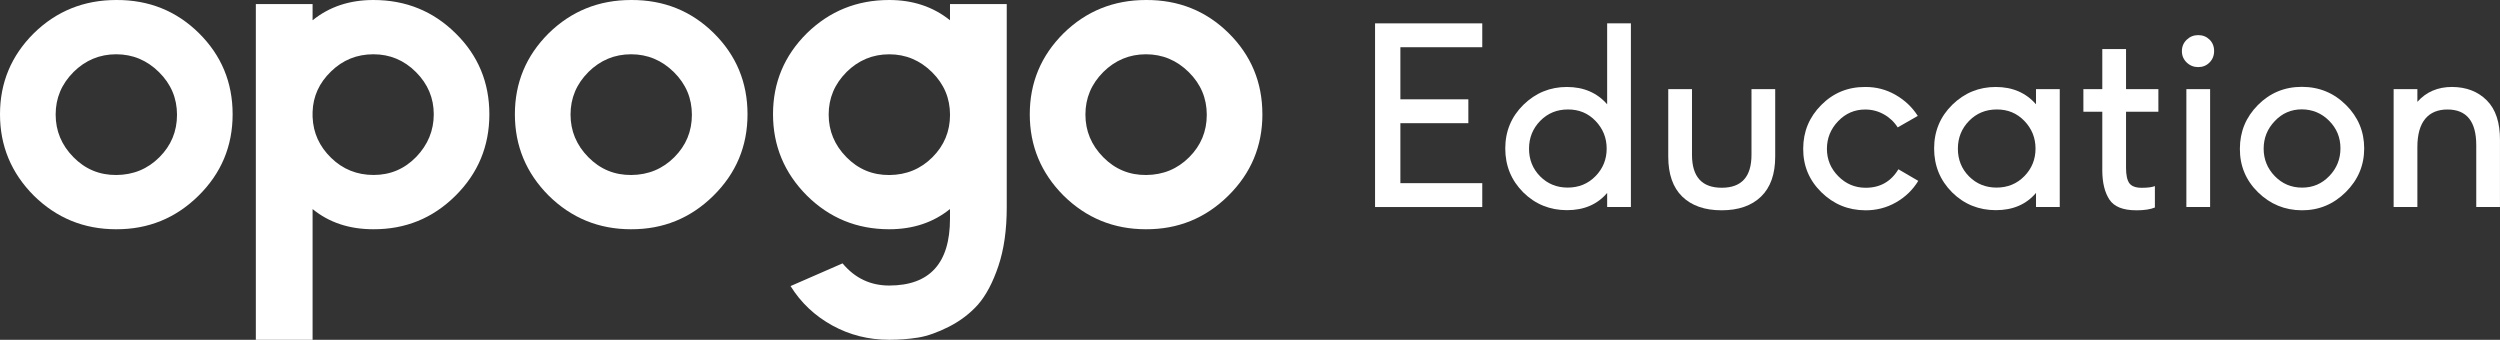 <?xml version="1.0" encoding="UTF-8"?>
<svg id="Opogo_Education_Line_Logo" data-name="Opogo Education Line Logo" xmlns="http://www.w3.org/2000/svg" viewBox="0 0 982.45 133.54">
  <rect x="0" y="0" width="982.45" height="133.54" fill="#333333" stroke="none"/>
  <defs>
    <style>
      .cls-1 {
        fill: #fff;
        stroke-width: 0px;
      }
    </style>
  </defs>
  <g id="Education">
    <path id="_A6A6A5_LIGHT_GREY" data-name="#A6A6A5 LIGHT GREY" class="cls-1" d="m973.12,81.35v-24.28c0-9.36-3.78-14.04-11.33-14.04s-11.81,4.9-11.81,14.71v23.61h-9.33v-46.32h9.33v5c3.45-3.9,7.99-5.86,13.62-5.86,5.63.03,10.19,1.79,13.67,5.28,3.48,3.49,5.21,8.71,5.17,15.66v26.23h-9.33Z"/>
    <path id="_A6A6A5_LIGHT_GREY-2" data-name="#A6A6A5 LIGHT GREY" class="cls-1" d="m921.92,41.24c4.77,4.74,7.16,10.44,7.16,17.09s-2.42,12.38-7.25,17.17c-4.83,4.79-10.59,7.17-17.27,7.14-6.68-.03-12.42-2.4-17.22-7.09-4.77-4.7-7.14-10.39-7.11-17.09,0-6.7,2.36-12.43,7.09-17.19s10.48-7.14,17.26-7.14,12.56,2.37,17.33,7.11Zm-6.54,27.93c2.92-3.04,4.37-6.67,4.37-10.89s-1.47-7.81-4.42-10.79-6.53-4.48-10.74-4.52c-4.21,0-7.76,1.54-10.65,4.61-2.92,3.04-4.37,6.66-4.37,10.84s1.46,7.78,4.37,10.79c2.92,3.01,6.5,4.52,10.74,4.52s7.78-1.52,10.69-4.56Z"/>
    <path id="_A6A6A5_LIGHT_GREY-3" data-name="#A6A6A5 LIGHT GREY" class="cls-1" d="m868.3,24.56c-1.2,1.21-2.68,1.81-4.44,1.81s-3.27-.6-4.53-1.81c-1.26-1.21-1.89-2.7-1.89-4.47s.63-3.27,1.89-4.48c1.26-1.21,2.77-1.81,4.53-1.81s3.24.59,4.44,1.76c1.2,1.17,1.8,2.67,1.8,4.48s-.6,3.32-1.8,4.52Zm-9.1,56.8v-46.32h9.33v46.32h-9.33Z"/>
    <path id="_A6A6A5_LIGHT_GREY-4" data-name="#A6A6A5 LIGHT GREY" class="cls-1" d="m839.49,82.64c-5.17,0-8.67-1.4-10.52-4.19-1.84-2.8-2.78-6.58-2.81-11.34v-23.21h-7.43v-8.86h7.43v-15.76h9.33v15.76h12.71v8.86h-12.71v22.09c0,2.79.43,4.79,1.29,6,.89,1.21,2.51,1.81,4.86,1.81s4.08-.22,5.19-.67v8.42c-1.75.73-4.19,1.1-7.33,1.1Z"/>
    <path id="_A6A6A5_LIGHT_GREY-5" data-name="#A6A6A5 LIGHT GREY" class="cls-1" d="m800.11,81.35v-5.54c-3.83,4.52-9.09,6.78-15.78,6.78s-12.48-2.33-17.19-6.99c-4.71-4.72-7.07-10.47-7.07-17.24s2.38-12.5,7.14-17.19c4.79-4.66,10.48-6.99,17.07-6.99s11.87,2.27,15.83,6.81v-5.95h9.33v46.32h-9.33Zm-4.56-12.13c2.92-3.01,4.37-6.61,4.37-10.82s-1.46-7.83-4.37-10.87c-2.92-3.04-6.54-4.54-10.88-4.51-4.31,0-7.92,1.49-10.84,4.46-2.95,3.01-4.42,6.66-4.42,10.96s1.46,7.93,4.37,10.87c2.92,2.94,6.53,4.41,10.84,4.41s8.02-1.5,10.93-4.51Z"/>
    <path id="_A6A6A5_LIGHT_GREY-6" data-name="#A6A6A5 LIGHT GREY" class="cls-1" d="m732.99,82.64c-6.7-.03-12.44-2.4-17.23-7.09-4.79-4.7-7.17-10.39-7.14-17.09,0-6.7,2.36-12.43,7.09-17.19,4.73-4.76,10.49-7.12,17.28-7.09,4.28-.03,8.25,1,11.9,3.09,3.65,2.09,6.57,4.85,8.76,8.28l-7.9,4.52c-1.36-2.15-3.17-3.87-5.43-5.13-2.25-1.27-4.7-1.9-7.33-1.9-4.16,0-7.7,1.52-10.62,4.56-2.95,3.07-4.43,6.7-4.43,10.88s1.49,7.78,4.48,10.79c2.98,3.01,6.57,4.52,10.76,4.52,5.65,0,9.93-2.42,12.85-7.27l7.81,4.56c-2.16,3.54-5.08,6.36-8.76,8.46-3.68,2.1-7.71,3.14-12.09,3.11Z"/>
    <path id="_A6A6A5_LIGHT_GREY-7" data-name="#A6A6A5 LIGHT GREY" class="cls-1" d="m688.29,35.03h9.33v26.52c0,6.89-1.86,12.12-5.57,15.71-3.71,3.59-8.88,5.38-15.49,5.38s-11.77-1.79-15.47-5.38c-3.67-3.59-5.5-8.82-5.5-15.71v-26.52h9.33v25.82c0,8.62,3.9,12.93,11.69,12.93s11.69-4.31,11.69-12.93v-25.82Z"/>
    <path id="_A6A6A5_LIGHT_GREY-8" data-name="#A6A6A5 LIGHT GREY" class="cls-1" d="m631.58,81.35v-5.54c-3.83,4.52-9.09,6.78-15.78,6.78s-12.48-2.33-17.19-6.99c-4.71-4.72-7.07-10.47-7.07-17.24s2.38-12.5,7.14-17.19c4.79-4.66,10.48-6.99,17.07-6.99s11.87,2.27,15.83,6.81V9.18h9.33v72.17h-9.33Zm-4.56-12.13c2.92-3.01,4.37-6.61,4.37-10.82s-1.46-7.83-4.37-10.87c-2.92-3.04-6.54-4.54-10.88-4.51-4.31,0-7.92,1.49-10.84,4.46-2.95,3.01-4.42,6.66-4.42,10.96s1.46,7.93,4.37,10.87c2.92,2.94,6.53,4.41,10.84,4.41s8.02-1.5,10.93-4.51Z"/>
    <path id="_A6A6A5_LIGHT_GREY-9" data-name="#A6A6A5 LIGHT GREY" class="cls-1" d="m540.37,81.35V9.18h42.13v9.38h-32.18v20.47h26.71v9.38h-26.71v23.57h32.18v9.38h-42.13Z"/>
  </g>
  <g id="Opogo">
    <path id="_20C4FF_LIGHT_BLUE" data-name="#20C4FF LIGHT BLUE" class="cls-1" d="m496.09,44.91c0-12.53-4.42-23.16-13.26-31.9C473.98,4.28,463.17-.06,450.38,0c-12.73,0-23.55,4.37-32.44,13.1-8.84,8.8-13.26,19.4-13.26,31.81s4.42,23.06,13.26,31.94c8.96,8.83,19.74,13.24,32.36,13.24,12.61.06,23.4-4.32,32.36-13.15,8.96-8.82,13.44-19.5,13.44-32.03m-62.57-16.58c4.72-4.67,10.32-7,16.81-7s12.09,2.34,16.82,7.01c4.72,4.67,7.08,10.25,7.08,16.76s-2.3,12.06-6.9,16.67c-4.6,4.61-10.24,6.95-16.9,7-6.61.06-12.24-2.27-16.9-7-4.66-4.73-6.99-10.31-6.99-16.76s2.33-12,6.99-16.67"/>
    <path id="_4d4d4c_DARK_GREY" data-name="#4d4d4c DARK GREY" class="cls-1" d="m373.33,82.12v3.82c0,17.51-7.97,26.27-23.9,26.27-7.37,0-13.48-2.9-18.32-8.71l-20.44,8.92c4.07,6.54,9.53,11.69,16.37,15.46,6.84,3.77,14.3,5.65,22.39,5.65,4.01,0,7.82-.3,11.42-.88,3.6-.59,7.61-2.01,12.04-4.25,4.42-2.24,8.23-5.13,11.42-8.67,3.18-3.66,5.87-8.73,8.05-15.22,2.18-6.49,3.27-14.16,3.27-23.01V1.59h-22.3v6.37C366.72,2.66,358.76,0,349.44,0c-12.68,0-23.48,4.37-32.39,13.1-8.85,8.79-13.27,19.38-13.27,31.77s4.42,23.04,13.27,31.95c8.91,8.85,19.7,13.27,32.39,13.27,9.38,0,17.35-2.66,23.9-7.96m-40.71-53.79c4.72-4.67,10.32-7,16.81-7s12.09,2.34,16.82,7.01c4.72,4.67,7.08,10.25,7.08,16.76s-2.3,12.06-6.9,16.67c-4.6,4.61-10.24,6.95-16.9,7-6.61.06-12.24-2.27-16.9-7-4.66-4.73-6.99-10.31-6.99-16.76s2.33-12,6.99-16.67"/>
    <path id="_06A283_GREEN" data-name="#06A283 GREEN" class="cls-1" d="m215.6,13.1c-8.84,8.8-13.26,19.4-13.26,31.81s4.42,23.06,13.26,31.94c8.96,8.83,19.74,13.24,32.36,13.24,12.61.06,23.4-4.32,32.36-13.15,8.96-8.82,13.44-19.5,13.44-32.03s-4.42-23.16-13.26-31.9C271.65,4.28,260.83-.06,248.04,0,235.31,0,224.5,4.37,215.6,13.1m15.59,15.23c4.72-4.67,10.32-7,16.81-7s12.09,2.34,16.82,7.01c4.72,4.67,7.08,10.25,7.08,16.76s-2.3,12.06-6.9,16.67c-4.6,4.61-10.24,6.95-16.9,7-6.61.06-12.24-2.27-16.9-7-4.66-4.73-6.99-10.31-6.99-16.76s2.33-12,6.99-16.67"/>
    <path id="_0C86B3_DARK_BLUE" data-name="#0C86B3 DARK BLUE" class="cls-1" d="m122.84,133.54v-51.38c6.48,5.29,14.44,7.93,23.86,7.93,12.61.06,23.36-4.32,32.26-13.14,8.9-8.82,13.35-19.5,13.35-32.03s-4.42-23.14-13.25-31.81C170.23,4.37,159.45,0,146.74,0,137.35,0,129.39,2.66,122.84,7.97V1.59h-22.3v131.94h22.3Zm0-87.47v-2.04c.18-6.15,2.6-11.47,7.26-15.96,4.6-4.49,10.15-6.74,16.64-6.74s12.07,2.33,16.73,7c4.66,4.67,6.99,10.2,6.99,16.58s-2.3,11.97-6.9,16.76c-4.6,4.73-10.18,7.09-16.73,7.09s-12.12-2.25-16.72-6.74c-4.6-4.49-7.02-9.81-7.26-15.96"/>
    <path id="_FF9421_ORANGE" data-name="#FF9421 ORANGE" class="cls-1" d="m13.26,13.1C4.42,21.9,0,32.5,0,44.91s4.42,23.06,13.26,31.94c8.96,8.83,19.74,13.24,32.36,13.24,12.61.06,23.4-4.32,32.36-13.15,8.96-8.82,13.44-19.5,13.44-32.03s-4.42-23.16-13.26-31.9C69.31,4.28,58.5-.06,45.71,0,32.98,0,22.16,4.37,13.26,13.1m15.59,15.23c4.72-4.67,10.32-7,16.81-7s12.09,2.34,16.82,7.01c4.72,4.67,7.08,10.25,7.08,16.76s-2.3,12.06-6.9,16.67c-4.6,4.61-10.24,6.95-16.9,7-6.61.06-12.24-2.27-16.9-7-4.66-4.73-6.99-10.31-6.99-16.76s2.33-12,6.99-16.67"/>
  </g>
</svg>